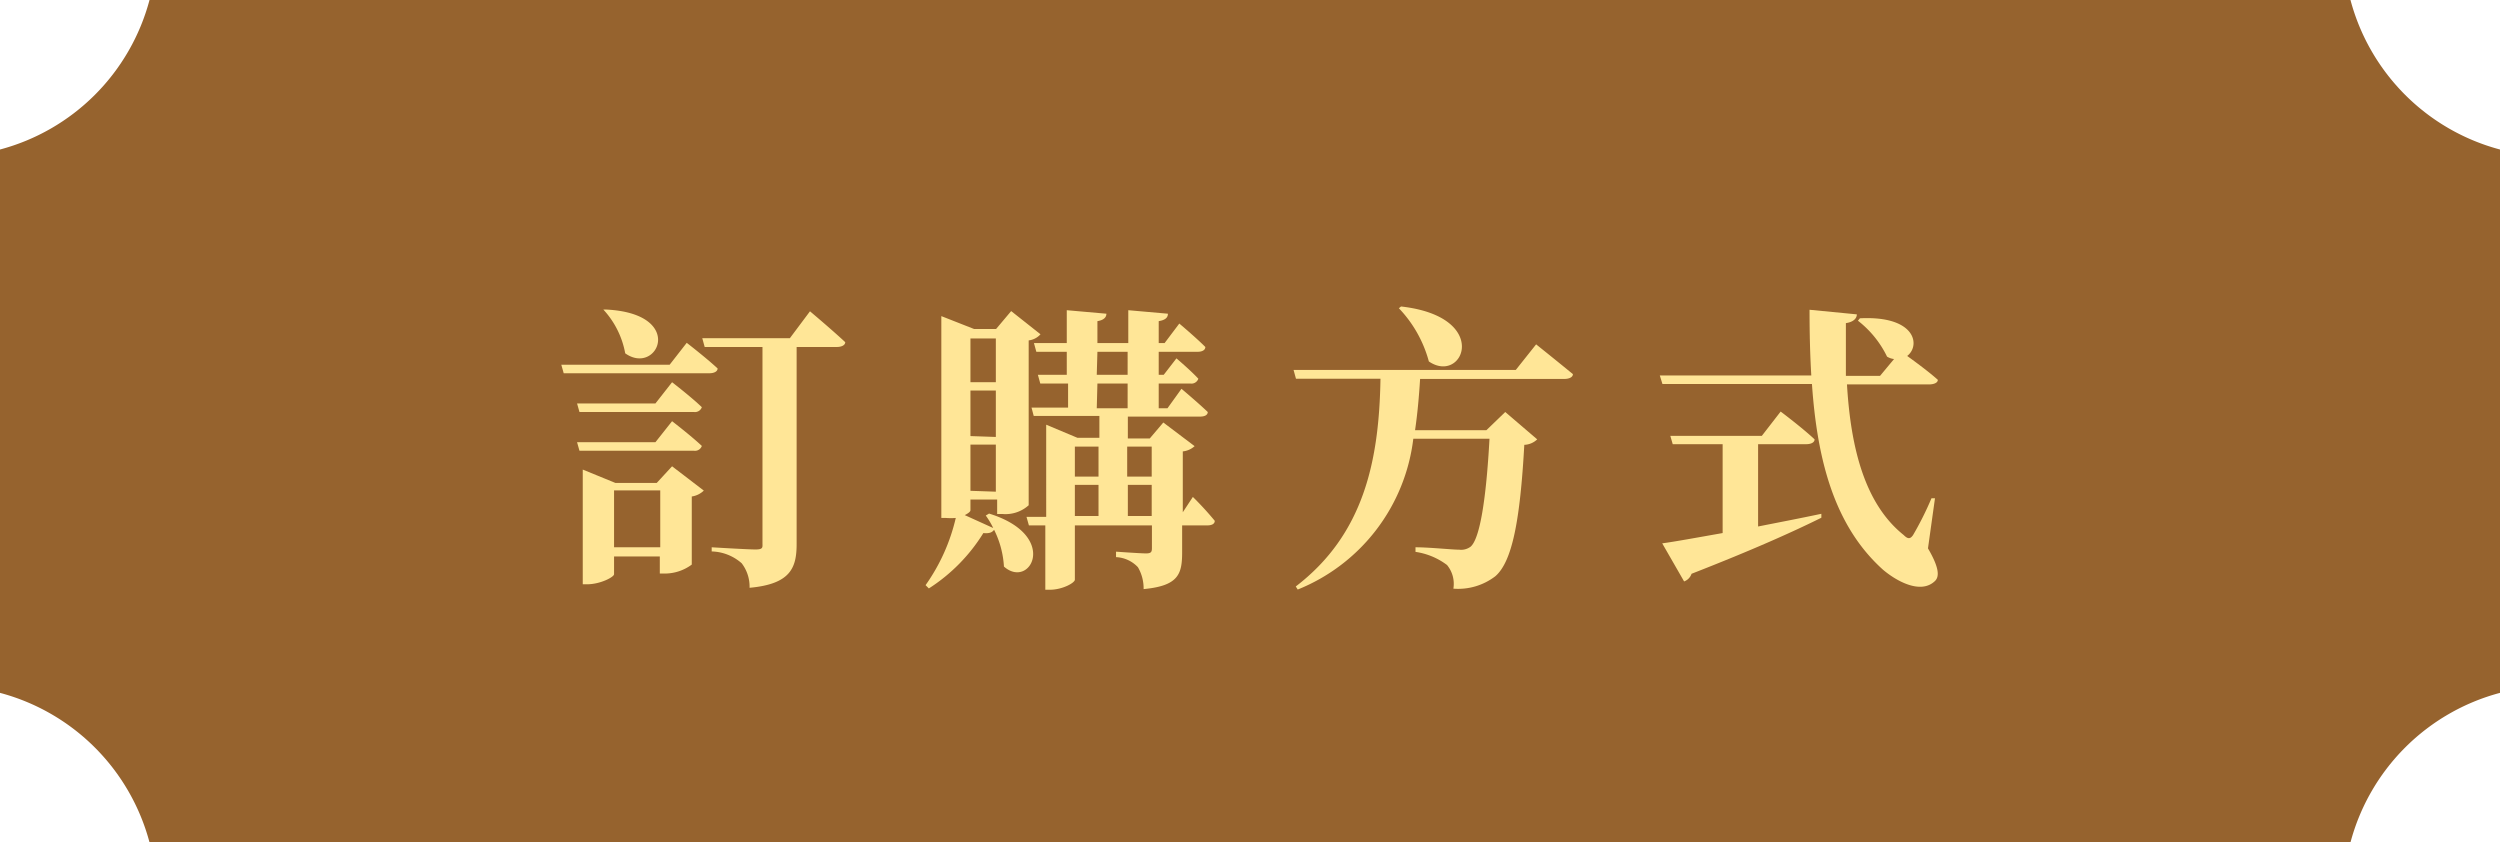 <svg xmlns="http://www.w3.org/2000/svg" width="114.2" height="38.48" viewBox="0 0 114.2 38.48">
  <g id="圖層_2" data-name="圖層 2">
    <g id="LAYOUT">
      <path d="M114.2,31.65a9.63,9.63,0,0,0-6.83,6.83H6.83A9.63,9.63,0,0,0,0,31.65V6.83A9.63,9.63,0,0,0,6.83,0H107.37a9.63,9.63,0,0,0,6.83,6.83Z" style="fill: #96632e"/>
      <g>
        <path d="M31.37,15.66s.88.68,1.41,1.17c0,.15-.18.22-.37.22H25.75l-.11-.39h4.95Zm-.67,1.8s.86.66,1.36,1.14a.33.33,0,0,1-.36.22H26.47l-.11-.39h3.58Zm0,1.78s.86.66,1.36,1.13a.33.33,0,0,1-.36.22H26.47l-.11-.39h3.58Zm0,2.06,1.45,1.11a1,1,0,0,1-.55.27v3.11a2.07,2.07,0,0,1-1.22.41h-.24v-.78H28.05v.81c0,.13-.63.46-1.23.46h-.2V21.45l1.49.61H30Zm-3-7.16c3.67.19,2.33,3.05.86,2a4,4,0,0,0-1-2ZM30.16,25v-2.6H28.05V25ZM37,14.22s1,.84,1.61,1.41c0,.15-.19.22-.38.22H36.39v9c0,1.08-.27,1.83-2.15,2a1.75,1.75,0,0,0-.36-1.12,2.15,2.15,0,0,0-1.37-.54V25s1.64.1,2,.1.32-.1.32-.29V15.85H32.19l-.11-.4h4Z" style="fill: #ffe697"/>
        <path d="M45.18,23.46c3.24,1,1.88,3.49.68,2.42a4.3,4.3,0,0,0-.45-1.68c-.08.11-.2.18-.49.15a8,8,0,0,1-2.49,2.53l-.15-.15a8.7,8.7,0,0,0,1.38-3.07,2.89,2.89,0,0,1-.45,0H43V14.44l1.5.59h1l.69-.82,1.34,1.06a.86.86,0,0,1-.54.28v7.53a1.58,1.58,0,0,1-1.19.4h-.25v-.66H44.33v.49c0,.06-.1.14-.26.22l1.3.59a3.73,3.73,0,0,0-.34-.57Zm-.85-8v2h1.16v-2Zm1.16,4.5V17.84H44.33v2.08Zm0,2.5V20.31H44.33v2.11Zm9,.24a14.22,14.22,0,0,1,1,1.09c0,.15-.15.21-.34.21H54v1.23c0,1-.17,1.53-1.76,1.68a1.91,1.91,0,0,0-.26-1,1.46,1.46,0,0,0-1-.46V25.2s1.12.08,1.37.08.27-.08.27-.26V24H49.1v2.48c0,.14-.56.46-1.15.46h-.2V24H47l-.11-.39h.9V19.4l1.43.6h1V19h-3l-.1-.38h1.67V17.52H47.52l-.11-.4h1.32V16.07H47.34l-.11-.4h1.5v-1.5l1.81.16c0,.16-.11.29-.41.34v1h1.41v-1.5l1.81.16c0,.18-.12.29-.42.34v1h.27l.67-.89s.74.62,1.19,1.07c0,.15-.16.22-.35.22H52.93v1.05h.23l.58-.75s.64.54,1,.93a.33.33,0,0,1-.36.22H52.93v1.13h.4l.64-.89s.75.63,1.2,1.06c0,.15-.16.21-.35.21h-3.3v1h1l.62-.73,1.43,1.08a.94.94,0,0,1-.54.24V23.4ZM49.1,20.4v1.37h1.08V20.4Zm0,3.17h1.08V22.15H49.1Zm1-6.45h1.41V16.07H50.13Zm0,1.53h1.41V17.52H50.13Zm1.39,1.75v1.37h1.12V20.4Zm1.12,3.17V22.15H51.52v1.42Z" style="fill: #ffe697"/>
        <path d="M70.17,15.73s1,.8,1.68,1.36c0,.15-.19.22-.39.22H64.87c-.05.81-.12,1.59-.23,2.34H67.9l.86-.83,1.46,1.25a.9.9,0,0,1-.59.25c-.19,3.44-.55,5.33-1.32,6a2.79,2.79,0,0,1-1.92.57,1.35,1.35,0,0,0-.29-1.08,3.14,3.14,0,0,0-1.44-.6V25c.64,0,1.67.11,2,.11a.72.72,0,0,0,.52-.14c.42-.37.71-2.16.86-4.93H64.56a8.52,8.52,0,0,1-5.28,6.89l-.09-.14c3.11-2.38,3.81-5.74,3.87-9.49H59.2l-.11-.4H69.24ZM64,14c4.15.47,2.84,3.59,1.27,2.51a5.64,5.64,0,0,0-1.37-2.43Z" style="fill: #ffe697"/>
        <path d="M88.07,25.05c.48.82.55,1.27.32,1.49-.65.63-1.77,0-2.38-.52-2.22-2-3-5-3.24-8.48H75.94l-.12-.39h6.92c-.06-1-.08-2-.08-3l2.16.21c0,.18-.15.35-.5.4,0,.81,0,1.61,0,2.41h1.56l.64-.77a.76.76,0,0,1-.32-.11,4.63,4.63,0,0,0-1.33-1.64l.09-.11c2.56-.13,2.78,1.25,2.16,1.72.36.26,1,.73,1.4,1.09,0,.15-.21.21-.4.21H84.37c.17,2.87.8,5.45,2.59,6.88.19.19.3.19.43,0a14.53,14.53,0,0,0,.84-1.68l.16,0Zm-7.76-1c.91-.18,1.9-.37,2.89-.58l0,.18c-1.27.63-3.11,1.46-5.93,2.56a.56.56,0,0,1-.34.35l-1-1.74c.59-.08,1.57-.26,2.76-.47V20.29H76.41l-.11-.38h4.18l.86-1.11s1,.75,1.55,1.27c0,.15-.18.22-.37.22H80.31Z" style="fill: #ffe697"/>
      </g>
    </g>
  </g>
</svg>
